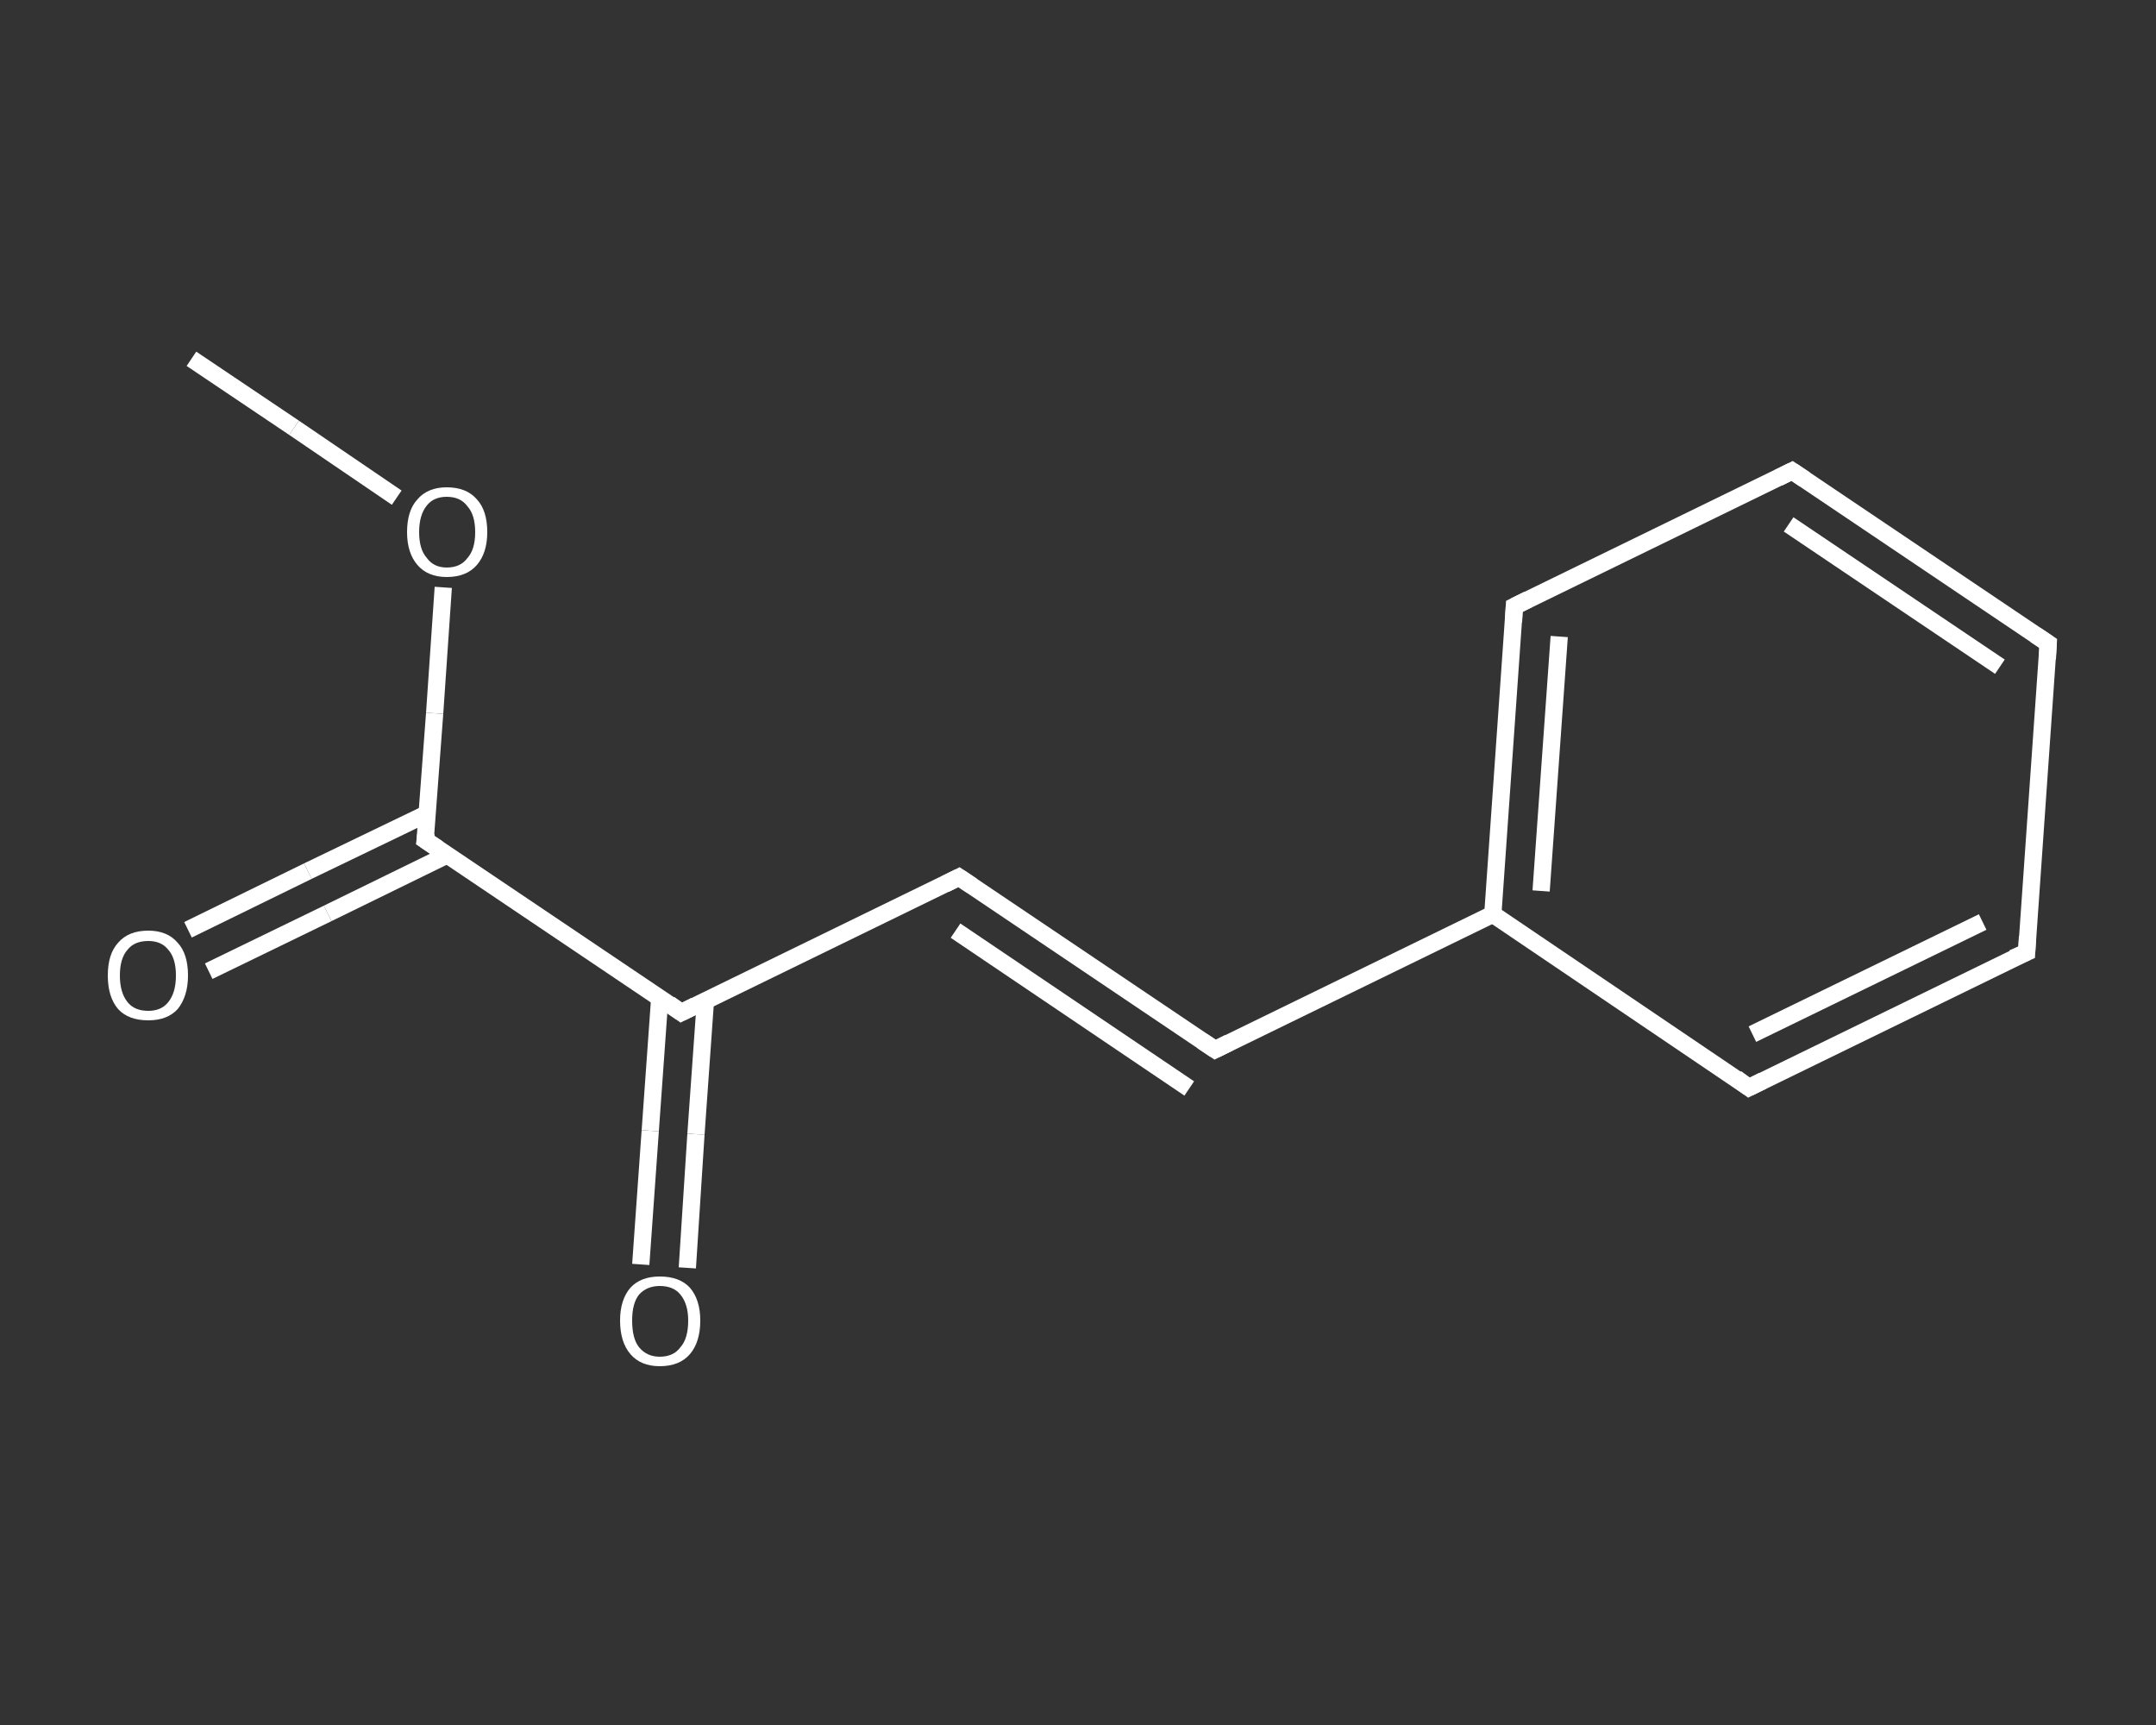 <?xml version='1.0' encoding='iso-8859-1'?>
<svg version='1.1' baseProfile='full'
              xmlns='http://www.w3.org/2000/svg'
                      xmlns:rdkit='http://www.rdkit.org/xml'
                      xmlns:xlink='http://www.w3.org/1999/xlink'
                  xml:space='preserve'
width='250px' height='200px' viewBox='0 0 250 200'>
<rect x="0" y="0" width="250" height="200" fill="#333333" stroke="none"/>
<!-- END OF HEADER -->
<rect style='opacity:1.0;fill:transparent;stroke:none' width='250.0' height='200.0' x='0.0' y='0.0'> </rect>
<path class='bond-0 atom-0 atom-1' d='M 22.2,41.6 L 34.1,49.6' style='fill:none;fill-rule:evenodd;stroke:#FFFFFF;stroke-width:2.0px;stroke-linecap:butt;stroke-linejoin:miter;stroke-opacity:1' />
<path class='bond-0 atom-0 atom-1' d='M 34.1,49.6 L 46.0,57.7' style='fill:none;fill-rule:evenodd;stroke:#FFFFFF;stroke-width:2.0px;stroke-linecap:butt;stroke-linejoin:miter;stroke-opacity:1' />
<path class='bond-1 atom-1 atom-2' d='M 51.4,68.1 L 50.4,82.7' style='fill:none;fill-rule:evenodd;stroke:#FFFFFF;stroke-width:2.0px;stroke-linecap:butt;stroke-linejoin:miter;stroke-opacity:1' />
<path class='bond-1 atom-1 atom-2' d='M 50.4,82.7 L 49.3,97.4' style='fill:none;fill-rule:evenodd;stroke:#FFFFFF;stroke-width:2.0px;stroke-linecap:butt;stroke-linejoin:miter;stroke-opacity:1' />
<path class='bond-2 atom-2 atom-3' d='M 49.6,94.3 L 35.7,101.0' style='fill:none;fill-rule:evenodd;stroke:#FFFFFF;stroke-width:2.0px;stroke-linecap:butt;stroke-linejoin:miter;stroke-opacity:1' />
<path class='bond-2 atom-2 atom-3' d='M 35.7,101.0 L 21.8,107.8' style='fill:none;fill-rule:evenodd;stroke:#FFFFFF;stroke-width:2.0px;stroke-linecap:butt;stroke-linejoin:miter;stroke-opacity:1' />
<path class='bond-2 atom-2 atom-3' d='M 51.9,99.1 L 38.0,105.9' style='fill:none;fill-rule:evenodd;stroke:#FFFFFF;stroke-width:2.0px;stroke-linecap:butt;stroke-linejoin:miter;stroke-opacity:1' />
<path class='bond-2 atom-2 atom-3' d='M 38.0,105.9 L 24.2,112.6' style='fill:none;fill-rule:evenodd;stroke:#FFFFFF;stroke-width:2.0px;stroke-linecap:butt;stroke-linejoin:miter;stroke-opacity:1' />
<path class='bond-3 atom-2 atom-4' d='M 49.3,97.4 L 79.0,117.4' style='fill:none;fill-rule:evenodd;stroke:#FFFFFF;stroke-width:2.0px;stroke-linecap:butt;stroke-linejoin:miter;stroke-opacity:1' />
<path class='bond-4 atom-4 atom-5' d='M 76.5,115.7 L 75.4,131.1' style='fill:none;fill-rule:evenodd;stroke:#FFFFFF;stroke-width:2.0px;stroke-linecap:butt;stroke-linejoin:miter;stroke-opacity:1' />
<path class='bond-4 atom-4 atom-5' d='M 75.4,131.1 L 74.3,146.6' style='fill:none;fill-rule:evenodd;stroke:#FFFFFF;stroke-width:2.0px;stroke-linecap:butt;stroke-linejoin:miter;stroke-opacity:1' />
<path class='bond-4 atom-4 atom-5' d='M 81.8,116.0 L 80.7,131.5' style='fill:none;fill-rule:evenodd;stroke:#FFFFFF;stroke-width:2.0px;stroke-linecap:butt;stroke-linejoin:miter;stroke-opacity:1' />
<path class='bond-4 atom-4 atom-5' d='M 80.7,131.5 L 79.7,147.0' style='fill:none;fill-rule:evenodd;stroke:#FFFFFF;stroke-width:2.0px;stroke-linecap:butt;stroke-linejoin:miter;stroke-opacity:1' />
<path class='bond-5 atom-4 atom-6' d='M 79.0,117.4 L 111.2,101.7' style='fill:none;fill-rule:evenodd;stroke:#FFFFFF;stroke-width:2.0px;stroke-linecap:butt;stroke-linejoin:miter;stroke-opacity:1' />
<path class='bond-6 atom-6 atom-7' d='M 111.2,101.7 L 140.9,121.7' style='fill:none;fill-rule:evenodd;stroke:#FFFFFF;stroke-width:2.0px;stroke-linecap:butt;stroke-linejoin:miter;stroke-opacity:1' />
<path class='bond-6 atom-6 atom-7' d='M 110.8,107.9 L 137.9,126.2' style='fill:none;fill-rule:evenodd;stroke:#FFFFFF;stroke-width:2.0px;stroke-linecap:butt;stroke-linejoin:miter;stroke-opacity:1' />
<path class='bond-7 atom-7 atom-8' d='M 140.9,121.7 L 173.1,106.0' style='fill:none;fill-rule:evenodd;stroke:#FFFFFF;stroke-width:2.0px;stroke-linecap:butt;stroke-linejoin:miter;stroke-opacity:1' />
<path class='bond-8 atom-8 atom-9' d='M 173.1,106.0 L 175.6,70.3' style='fill:none;fill-rule:evenodd;stroke:#FFFFFF;stroke-width:2.0px;stroke-linecap:butt;stroke-linejoin:miter;stroke-opacity:1' />
<path class='bond-8 atom-8 atom-9' d='M 178.7,103.3 L 180.8,73.8' style='fill:none;fill-rule:evenodd;stroke:#FFFFFF;stroke-width:2.0px;stroke-linecap:butt;stroke-linejoin:miter;stroke-opacity:1' />
<path class='bond-9 atom-9 atom-10' d='M 175.6,70.3 L 207.8,54.6' style='fill:none;fill-rule:evenodd;stroke:#FFFFFF;stroke-width:2.0px;stroke-linecap:butt;stroke-linejoin:miter;stroke-opacity:1' />
<path class='bond-10 atom-10 atom-11' d='M 207.8,54.6 L 237.5,74.6' style='fill:none;fill-rule:evenodd;stroke:#FFFFFF;stroke-width:2.0px;stroke-linecap:butt;stroke-linejoin:miter;stroke-opacity:1' />
<path class='bond-10 atom-10 atom-11' d='M 207.4,60.8 L 231.9,77.3' style='fill:none;fill-rule:evenodd;stroke:#FFFFFF;stroke-width:2.0px;stroke-linecap:butt;stroke-linejoin:miter;stroke-opacity:1' />
<path class='bond-11 atom-11 atom-12' d='M 237.5,74.6 L 235.0,110.4' style='fill:none;fill-rule:evenodd;stroke:#FFFFFF;stroke-width:2.0px;stroke-linecap:butt;stroke-linejoin:miter;stroke-opacity:1' />
<path class='bond-12 atom-12 atom-13' d='M 235.0,110.4 L 202.8,126.1' style='fill:none;fill-rule:evenodd;stroke:#FFFFFF;stroke-width:2.0px;stroke-linecap:butt;stroke-linejoin:miter;stroke-opacity:1' />
<path class='bond-12 atom-12 atom-13' d='M 229.9,106.9 L 203.2,119.9' style='fill:none;fill-rule:evenodd;stroke:#FFFFFF;stroke-width:2.0px;stroke-linecap:butt;stroke-linejoin:miter;stroke-opacity:1' />
<path class='bond-13 atom-13 atom-8' d='M 202.8,126.1 L 173.1,106.0' style='fill:none;fill-rule:evenodd;stroke:#FFFFFF;stroke-width:2.0px;stroke-linecap:butt;stroke-linejoin:miter;stroke-opacity:1' />
<path d='M 49.4,96.6 L 49.3,97.4 L 50.8,98.4' style='fill:none;stroke:#FFFFFF;stroke-width:2.0px;stroke-linecap:butt;stroke-linejoin:miter;stroke-opacity:1;' />
<path d='M 77.6,116.4 L 79.0,117.4 L 80.6,116.6' style='fill:none;stroke:#FFFFFF;stroke-width:2.0px;stroke-linecap:butt;stroke-linejoin:miter;stroke-opacity:1;' />
<path d='M 109.6,102.5 L 111.2,101.7 L 112.7,102.7' style='fill:none;stroke:#FFFFFF;stroke-width:2.0px;stroke-linecap:butt;stroke-linejoin:miter;stroke-opacity:1;' />
<path d='M 139.4,120.7 L 140.9,121.7 L 142.5,120.9' style='fill:none;stroke:#FFFFFF;stroke-width:2.0px;stroke-linecap:butt;stroke-linejoin:miter;stroke-opacity:1;' />
<path d='M 175.5,72.1 L 175.6,70.3 L 177.2,69.5' style='fill:none;stroke:#FFFFFF;stroke-width:2.0px;stroke-linecap:butt;stroke-linejoin:miter;stroke-opacity:1;' />
<path d='M 206.2,55.4 L 207.8,54.6 L 209.3,55.6' style='fill:none;stroke:#FFFFFF;stroke-width:2.0px;stroke-linecap:butt;stroke-linejoin:miter;stroke-opacity:1;' />
<path d='M 236.0,73.6 L 237.5,74.6 L 237.4,76.4' style='fill:none;stroke:#FFFFFF;stroke-width:2.0px;stroke-linecap:butt;stroke-linejoin:miter;stroke-opacity:1;' />
<path d='M 235.1,108.6 L 235.0,110.4 L 233.4,111.1' style='fill:none;stroke:#FFFFFF;stroke-width:2.0px;stroke-linecap:butt;stroke-linejoin:miter;stroke-opacity:1;' />
<path d='M 204.4,125.3 L 202.8,126.1 L 201.3,125.0' style='fill:none;stroke:#FFFFFF;stroke-width:2.0px;stroke-linecap:butt;stroke-linejoin:miter;stroke-opacity:1;' />
<path class='atom-1' d='M 47.2 61.7
Q 47.2 59.2, 48.4 57.9
Q 49.6 56.5, 51.8 56.5
Q 54.1 56.5, 55.3 57.9
Q 56.5 59.2, 56.5 61.7
Q 56.5 64.1, 55.3 65.5
Q 54.1 66.9, 51.8 66.9
Q 49.6 66.9, 48.4 65.5
Q 47.2 64.1, 47.2 61.7
M 51.8 65.8
Q 53.4 65.8, 54.2 64.7
Q 55.1 63.7, 55.1 61.7
Q 55.1 59.7, 54.2 58.7
Q 53.4 57.6, 51.8 57.6
Q 50.3 57.6, 49.5 58.6
Q 48.6 59.7, 48.6 61.7
Q 48.6 63.7, 49.5 64.7
Q 50.3 65.8, 51.8 65.8
' fill='#FFFFFF'/>
<path class='atom-3' d='M 12.5 113.1
Q 12.5 110.6, 13.7 109.3
Q 14.9 107.9, 17.2 107.9
Q 19.4 107.9, 20.6 109.3
Q 21.8 110.6, 21.8 113.1
Q 21.8 115.5, 20.6 117.0
Q 19.4 118.3, 17.2 118.3
Q 14.9 118.3, 13.7 117.0
Q 12.5 115.6, 12.5 113.1
M 17.2 117.2
Q 18.7 117.2, 19.5 116.2
Q 20.4 115.1, 20.4 113.1
Q 20.4 111.1, 19.5 110.1
Q 18.7 109.1, 17.2 109.1
Q 15.6 109.1, 14.8 110.1
Q 13.9 111.1, 13.9 113.1
Q 13.9 115.1, 14.8 116.2
Q 15.6 117.2, 17.2 117.2
' fill='#FFFFFF'/>
<path class='atom-5' d='M 71.9 153.1
Q 71.9 150.7, 73.1 149.3
Q 74.3 148.0, 76.5 148.0
Q 78.8 148.0, 80.0 149.3
Q 81.2 150.7, 81.2 153.1
Q 81.2 155.6, 80.0 157.0
Q 78.8 158.4, 76.5 158.4
Q 74.3 158.4, 73.1 157.0
Q 71.9 155.6, 71.9 153.1
M 76.5 157.3
Q 78.1 157.3, 78.9 156.2
Q 79.8 155.2, 79.8 153.1
Q 79.8 151.2, 78.9 150.1
Q 78.1 149.1, 76.5 149.1
Q 75.0 149.1, 74.1 150.1
Q 73.3 151.1, 73.3 153.1
Q 73.3 155.2, 74.1 156.2
Q 75.0 157.3, 76.5 157.3
' fill='#FFFFFF'/>
</svg>
